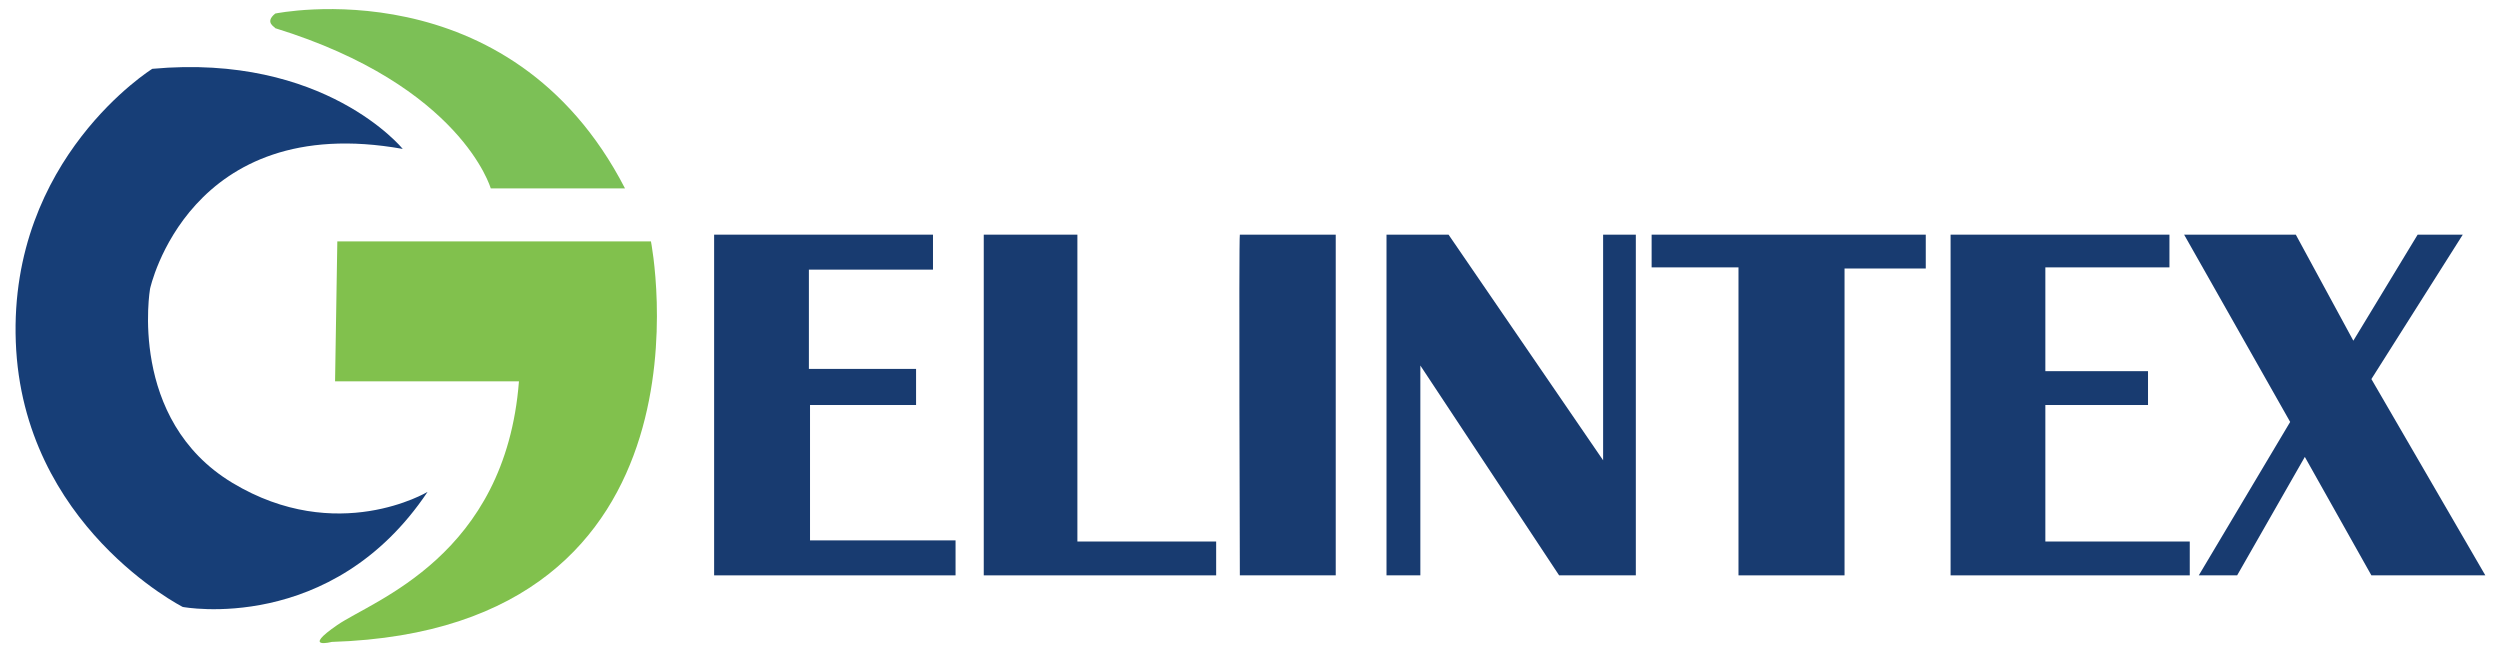 <?xml version="1.0" encoding="utf-8"?>
<!-- Generator: Adobe Illustrator 23.0.1, SVG Export Plug-In . SVG Version: 6.00 Build 0)  -->
<svg version="1.1" id="圖層_2" xmlns="http://www.w3.org/2000/svg" xmlns:xlink="http://www.w3.org/1999/xlink" x="0px" y="0px"
	 viewBox="0 0 221.6 58" style="enable-background:new 0 0 221.6 58;" xml:space="preserve">
<style type="text/css">
	.st0{fill:#7CC056;}
	.st1{fill:#173E77;}
	.st2{fill:#81C14D;}
	.st3{fill:#183B70;}
</style>
<path class="st0" d="M24.4,1.2c0,0,20.8-4.3,31,15.5H43.5c0,0-2.6-9.1-19.1-14.2C24.4,2.4,23.4,2,24.4,1.2z"/>
<path class="st1" d="M35.7,13.2c0,0-6.9-8.5-22.2-7.1c0,0-12.7,7.9-12.1,24.2s14.8,23.5,14.8,23.5s13.2,2.5,21.7-10.2
	c0,0-8,4.8-17.3-0.8s-7.3-17.2-7.3-17.2S16.7,9.8,35.7,13.2z"/>
<path class="st2" d="M29.9,21.4h27.8c0,0,6.8,34.4-28.3,35.5c0,0-2.7,0.7,0.5-1.5S44.8,49.3,46,33.8H29.7L29.9,21.4z"/>
<polygon class="st3" points="82.7,20.8 63.3,20.8 63.3,51 84.7,51 84.7,47.9 71.8,47.9 71.8,35.9 81.2,35.9 81.2,32.7 71.7,32.7 
	71.7,23.9 82.7,23.9 "/>
<polygon class="st3" points="87.2,20.8 87.2,51 107.8,51 107.8,48 95.5,48 95.5,20.8 "/>
<path class="st3" d="M109.9,20.8c-0.1,0.3,0,30.2,0,30.2h8.5V20.8H109.9z"/>
<polygon class="st3" points="122.9,20.8 122.9,51 125.9,51 125.9,32.4 138.2,51 145,51 145,20.8 142.1,20.8 142.1,40.8 128.4,20.8 
	"/>
<polygon class="st3" points="146.4,20.8 146.4,23.7 154.1,23.7 154.1,51 163.5,51 163.5,23.8 170.7,23.8 170.7,20.8 "/>
<polygon class="st3" points="172.9,20.8 172.9,51 194.1,51 194.1,48 181.3,48 181.3,35.9 190.4,35.9 190.4,32.9 181.3,32.9 
	181.3,23.7 192.3,23.7 192.3,20.8 "/>
<polygon class="st3" points="193.6,20.8 203,37.4 194.9,51 198.3,51 204.3,40.5 210.2,51 220.3,51 210.2,33.6 218.3,20.8 
	214.3,20.8 208.6,30.2 203.5,20.8 "/>
</svg>
